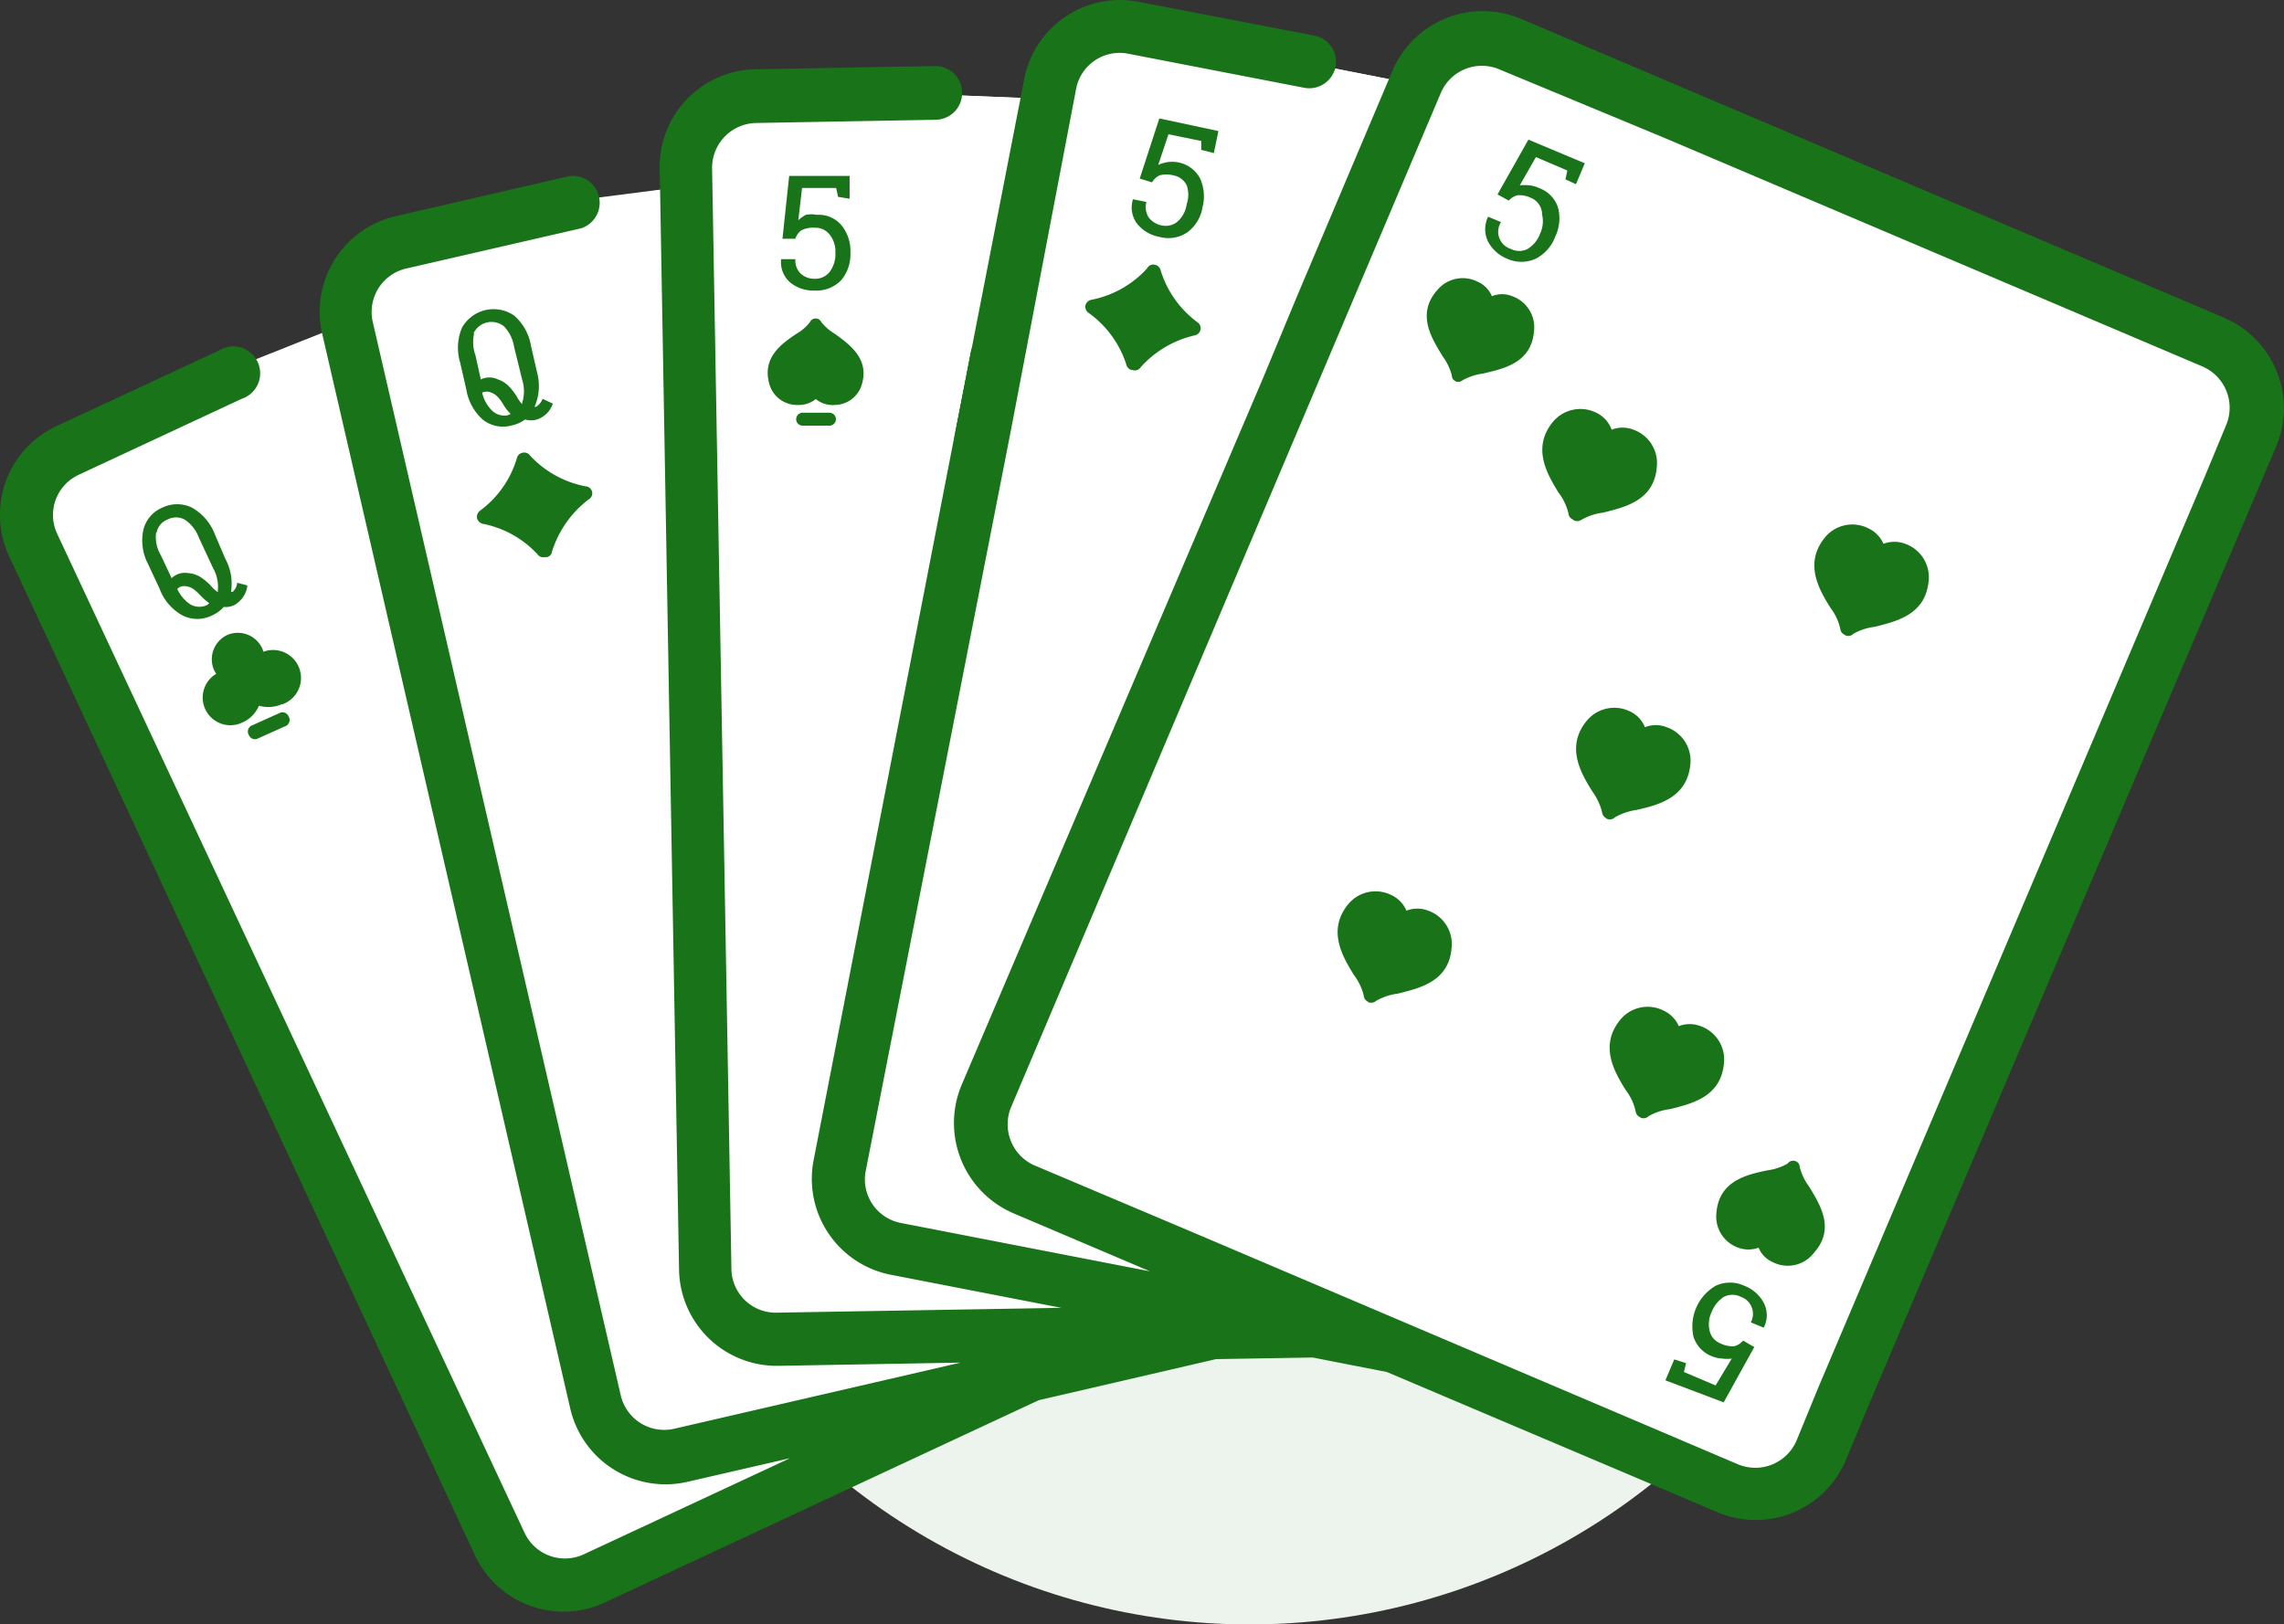 <svg xmlns="http://www.w3.org/2000/svg" xmlns:xlink="http://www.w3.org/1999/xlink" viewBox="0 0 85.03 60.49"><rect x="0" y="0" width="85.03" height="60.49" fill="#333333" stroke="none"/><circle cx="46.52" cy="36.49" r="24" fill="#edf4ed"/><g fill="#fff"><path d="M52.8 3.16L42.74 1.18l-2.64.33-1.13 2.18-9.33-.4-3.05.8-1.25 2.84-5.43 1-6.55 1.98-.4 2.12-9.53 4.17-2.12 1.85-.33 1.33 2 4.83 5.82 12.5 10.06 21.04 1.6 1.26 3.38-1.13 11.7-5.23 6.34-2.03 5.96-.62 4.1-.26.86-46.6z"/><path d="M12.56 12.17L9.22 13.5l-6.5 3.34-1.5 1.66v2L13.8 47.2l5.78 11.14 1.33.68 6-2.5c.35-.03 5.33-3 5.33-3l-3-1-5 1-2-1z"/><path d="M24.74 7.04l-3.5.45-7.64 2.35-.37 2.65 8 33 2 8h3l11-3-1-1h-8l-2-1-1.5-41.45z"/><path d="M38.17 3.65l-2.64-.1-8.3-.05-2 2 1 28v15l1 1h14l-1-2-7-1-2-1 6.94-41.84z"/><path d="M52.18 3.04l-4.33-.84-7.62-.7-2 3-7 41 4 2 11 1-9-5-1-1L52.18 3.04z"/></g><g fill="#197419"><path d="M36.95 19.36l-1.42-3.06.64-3.32 1.43 3.07-.65 3.3z"/><path d="M82.8 11.83L56.62.7a3.66 3.66 0 0 0-4.78 1.93L48.3 11 47 14.13 35.8 40.4a3.66 3.66 0 0 0 1.93 4.78l5.08 2.16-9.27-1.8a1.65 1.65 0 0 1-1.31-1.94l5.4-27.55 2.43-12.73A1.65 1.65 0 0 1 42 2l6.56 1.27a1 1 0 0 0 1.16-.78A1 1 0 0 0 49 1.34L42.4.07A3.63 3.63 0 0 0 38.12 3l-1.95 10-.65 3.3-5.23 26.9a3.64 3.64 0 0 0 2.88 4.27l6.34 1.23-10.6.18a1.65 1.65 0 0 1-1.68-1.62l-.72-41a1.67 1.67 0 0 1 1.63-1.68l6.68-.12a1 1 0 1 0 0-2l-6.68.12a3.63 3.63 0 0 0-3.58 3.7l.72 41a3.64 3.64 0 0 0 3.7 3.58l6.78-.12-10.65 2.46a1.66 1.66 0 0 1-2-1.24L13.88 12a1.66 1.66 0 0 1 1.24-2l6.52-1.5a1 1 0 0 0-.45-1.94l-6.5 1.5A3.65 3.65 0 0 0 12 12.45l9.23 40a3.64 3.64 0 0 0 4.36 2.73l3.82-.88-7.68 3.58a1.66 1.66 0 0 1-2.2-.8l-17.4-37.2a1.65 1.65 0 0 1 .8-2.2L9 14.85a1 1 0 1 0-.84-1.8L2.1 15.87a3.64 3.64 0 0 0-1.76 4.84l17.34 37.2a3.64 3.64 0 0 0 4.84 1.76l16.15-7.53 6.6-1.53 3.6-.06 2.76.54-1.32-.56 13.63 5.78a3.64 3.64 0 0 0 4.77-1.92l.83-2 15.2-35.77a3.66 3.66 0 0 0-1.93-4.78z"/></g><path d="M67.7 51.65l-.82 2a1.67 1.67 0 0 1-2.17.88L44.67 46l-6.15-2.6a1.67 1.67 0 0 1-.88-2.17l16-37.77a1.66 1.66 0 0 1 2.17-.88L62 5.15l20 8.5a1.67 1.67 0 0 1 .88 2.17l-.83 2z" fill="#fff"/><g fill="#197419"><path d="M36.95 19.36l-1.42-3.06.64-3.32 1.43 3.07-.65 3.3zm-7.23-4.28h-.07a1.07 1.07 0 0 1-1-.75c-.3-1 .43-1.52 1-1.9a1.75 1.75 0 0 0 .5-.43.23.23 0 0 1 .22-.14.23.23 0 0 1 .21.14 1.9 1.9 0 0 0 .5.43c.55.4 1.3.93 1 1.9a1.06 1.06 0 0 1-1 .75 1 1 0 0 1-.71-.22 1 1 0 0 1-.65.22z"/><path d="M30.88 15.85h-1a.24.24 0 0 1 0-.48h1a.24.24 0 1 1 0 .48zm-10.68-1a.57.57 0 0 1-.25.3h-.05a1.93 1.93 0 0 0 .1-1.26l-.23-1a1.91 1.91 0 0 0-.63-1.14 1.35 1.35 0 0 0-1.94.45 1.92 1.92 0 0 0-.07 1.3l.23 1a1.91 1.91 0 0 0 .63 1.14 1.22 1.22 0 0 0 1.07.2 1.29 1.29 0 0 0 .49-.22.75.75 0 0 0 .6-.07.92.92 0 0 0 .43-.52zm-2.57-2.44a.74.74 0 0 1 1.13-.26 1.43 1.43 0 0 1 .38.77l.3 1.22a1.45 1.45 0 0 1 0 .86v.05a1.35 1.35 0 0 1-.2-.28 2.09 2.09 0 0 0-.32-.41 1 1 0 0 0-.38-.23.72.72 0 0 0-.64 0l-.2-.9a1.45 1.45 0 0 1-.05-.81zm.66 2.85a1.34 1.34 0 0 1-.34-.64.41.41 0 0 1 .34 0 .65.65 0 0 1 .23.15 1.36 1.36 0 0 1 .21.28 1.55 1.55 0 0 0 .28.36.75.75 0 0 1-.13.06.67.67 0 0 1-.59-.21zm2 5.48a.25.25 0 0 1-.28-.1A3.76 3.76 0 0 0 18 19.51a.29.29 0 0 1-.24-.21.29.29 0 0 1 .12-.29 3.75 3.75 0 0 0 1.36-1.94.27.27 0 0 1 .21-.21.26.26 0 0 1 .28.1 3.8 3.8 0 0 0 2.07 1.15.26.26 0 0 1 .11.49 3.91 3.91 0 0 0-1.36 1.94.24.24 0 0 1-.25.21zM44.72 5.58v-.33L43.5 5l-.38 1.14a1.5 1.5 0 0 1 .32-.1 1.29 1.29 0 0 1 .39 0 1.18 1.18 0 0 1 .83.57 1.6 1.6 0 0 1 .11 1.1 1.46 1.46 0 0 1-.55.93 1.26 1.26 0 0 1-1.06.18 1.38 1.38 0 0 1-.82-.48 1 1 0 0 1-.16-.92l.5.1a.72.72 0 0 0 .08.57.78.78 0 0 0 .47.3.69.69 0 0 0 .61-.14 1.07 1.07 0 0 0 .34-.65 1.09 1.09 0 0 0 0-.7.69.69 0 0 0-.5-.37 1 1 0 0 0-.51 0 .63.63 0 0 0-.28.26l-.46-.14.73-2.24 2.2.47-.17.82zm-2.58 8.2a.27.27 0 0 1-.21-.21 3.79 3.79 0 0 0-1.39-1.91.28.28 0 0 1-.13-.29.28.28 0 0 1 .24-.21A3.79 3.79 0 0 0 42.7 10a.26.26 0 0 1 .3-.14.27.27 0 0 1 .21.21A3.78 3.78 0 0 0 44.58 12a.27.27 0 0 1-.11.49 3.85 3.85 0 0 0-2 1.18.26.26 0 0 1-.33.1zM8.83 21.7a.51.51 0 0 1-.17.34H8.6a1.94 1.94 0 0 0-.21-1.23L8 19.9a1.92 1.92 0 0 0-.86-1 1.26 1.26 0 0 0-1.09 0 1.2 1.2 0 0 0-.71.82 1.89 1.89 0 0 0 .18 1.3l.42.9a1.88 1.88 0 0 0 .86 1 1.23 1.23 0 0 0 1.09 0 1.32 1.32 0 0 0 .44-.32.69.69 0 0 0 .56-.19.94.94 0 0 0 .32-.61zm-3-1.86a.64.64 0 0 1 .4-.49.68.68 0 0 1 .65 0 1.4 1.4 0 0 1 .52.66l.53 1.14a1.42 1.42 0 0 1 .18.84v.06a1.11 1.11 0 0 1-.26-.24 2.24 2.24 0 0 0-.4-.33 1 1 0 0 0-.45-.14.71.71 0 0 0-.61.19l-.4-.85a1.33 1.33 0 0 1-.18-.84zm1.23 2.65a1.41 1.41 0 0 1-.46-.56.36.36 0 0 1 .32-.1.62.62 0 0 1 .26.09 1.72 1.72 0 0 1 .26.23 2.29 2.29 0 0 0 .35.31s-.06.06-.1.08a.68.68 0 0 1-.63-.05zm3.54 4.56l-1 .45a.24.24 0 0 1-.33-.12.25.25 0 0 1 .14-.38l1-.45a.24.24 0 0 1 .33.12.25.25 0 0 1-.14.38z"/><path d="M10.5 26.22a1.28 1.28 0 0 1-.86.06 1.17 1.17 0 0 1-.59.61 1.03 1.03 0 0 1-1-1.8.83.83 0 0 1-.09-.16 1 1 0 0 1 .49-1.28 1 1 0 0 1 1.29.45.49.49 0 0 1 .06.17 1.041 1.041 0 0 1 .73 1.95zm48.05-6.88a.26.26 0 0 1-.16-.23 2.09 2.09 0 0 0-.37-.77c-.43-.7-1-1.67-.2-2.64a1.33 1.33 0 0 1 1.61-.33A1.13 1.13 0 0 1 60 16a1.13 1.13 0 0 1 .81 0 1.32 1.32 0 0 1 .87 1.39c-.1 1.27-1.22 1.5-2 1.7a2.1 2.1 0 0 0-.81.27.28.28 0 0 1-.32-.01z"/><use xlink:href="#B"/><path d="M59.8 30.47a.3.3 0 0 1-.16-.24 2.27 2.27 0 0 0-.36-.76c-.44-.7-1-1.68-.2-2.64a1.33 1.33 0 0 1 1.6-.34 1.11 1.11 0 0 1 .56.59 1.08 1.08 0 0 1 .81 0 1.32 1.32 0 0 1 .88 1.38c-.12 1.27-1.23 1.52-2 1.7a2.22 2.22 0 0 0-.8.27.28.28 0 0 1-.33.05zm-8.87 6.83a.26.26 0 0 1-.16-.23 2.09 2.09 0 0 0-.37-.77c-.43-.7-1-1.67-.2-2.64a1.32 1.32 0 0 1 1.6-.33 1.13 1.13 0 0 1 .56.58 1.13 1.13 0 0 1 .81 0 1.32 1.32 0 0 1 .87 1.39c-.1 1.27-1.22 1.5-2 1.7a2.17 2.17 0 0 0-.81.27.28.28 0 0 1-.31.04z"/><use xlink:href="#B" x="-7.62" y="17.96"/><path d="M54.2 14.2a.23.23 0 0 1-.15-.22 2.1 2.1 0 0 0-.34-.71c-.4-.66-1-1.57-.2-2.47a1.23 1.23 0 0 1 1.5-.31 1 1 0 0 1 .53.54 1 1 0 0 1 .76 0 1.23 1.23 0 0 1 .81 1.3c-.1 1.2-1.15 1.4-1.9 1.58a2.16 2.16 0 0 0-.76.25.25.25 0 0 1-.26.04zm4.08-7.52l.07-.33-1.17-.5-.6 1.05a1.79 1.79 0 0 1 .34 0 1.07 1.07 0 0 1 .37.1 1.15 1.15 0 0 1 .71.72 1.57 1.57 0 0 1-.1 1.09 1.51 1.51 0 0 1-.72.82 1.28 1.28 0 0 1-1.08 0 1.38 1.38 0 0 1-.7-.63 1.05 1.05 0 0 1 0-.93l.48.2a.67.67 0 0 0 .37 1 .68.68 0 0 0 .62 0 1.12 1.12 0 0 0 .47-.58 1.08 1.08 0 0 0 .07-.7.67.67 0 0 0-.41-.62 1 1 0 0 0-.5-.1.64.64 0 0 0-.33.2l-.42-.23L56.9 5.2l2.1.88-.33.78zm8.57 36.56a.23.23 0 0 1 .15.21 2 2 0 0 0 .34.72c.4.66 1 1.57.2 2.47A1.23 1.23 0 0 1 66 47a1 1 0 0 1-.53-.54 1.1 1.1 0 0 1-.76 0 1.23 1.23 0 0 1-.81-1.3c.1-1.2 1.14-1.42 1.9-1.58a2.09 2.09 0 0 0 .75-.25.25.25 0 0 1 .3-.09zm-4.08 7.52l-.08.33 1.18.5.6-1a1.22 1.22 0 0 1-.34 0 1.18 1.18 0 0 1-.38-.08 1.16 1.16 0 0 1-.7-.72 1.75 1.75 0 0 1 .82-1.91 1.26 1.26 0 0 1 1.07 0 1.37 1.37 0 0 1 .72.63 1 1 0 0 1 0 .93l-.48-.2a.67.67 0 0 0-.37-.95.7.7 0 0 0-.63 0 1.18 1.18 0 0 0-.46.57 1.05 1.05 0 0 0-.07.71.67.67 0 0 0 .41.46 1 1 0 0 0 .5.1.6.6 0 0 0 .33-.21l.42.24-1.14 2.06L62 51.4l.33-.78zM31.2 7.33L31.13 7h-1.27l-.14 1.2A1.35 1.35 0 0 1 30 8a1 1 0 0 1 .4 0 1.11 1.11 0 0 1 .92.38 1.53 1.53 0 0 1 .34 1.05 1.49 1.49 0 0 1-.34 1 1.28 1.28 0 0 1-1 .39 1.36 1.36 0 0 1-.9-.3 1 1 0 0 1-.34-.87h.53a.69.69 0 0 0 .2.54.73.73 0 0 0 .51.19.68.68 0 0 0 .57-.26 1.09 1.09 0 0 0 .21-.71 1 1 0 0 0-.21-.67.67.67 0 0 0-.56-.26.94.94 0 0 0-.5.1.61.61 0 0 0-.22.31h-.48l.25-2.34h2.25v.85z"/></g><defs ><path id="B" d="M68.68 23.64a.27.27 0 0 1-.17-.23 2 2 0 0 0-.36-.77c-.44-.7-1-1.67-.2-2.64a1.32 1.32 0 0 1 1.6-.33 1.15 1.15 0 0 1 .57.58 1.13 1.13 0 0 1 .81 0 1.32 1.32 0 0 1 .87 1.39c-.12 1.27-1.23 1.5-2 1.7a2.13 2.13 0 0 0-.8.26.27.27 0 0 1-.32.05z"/></defs></svg>